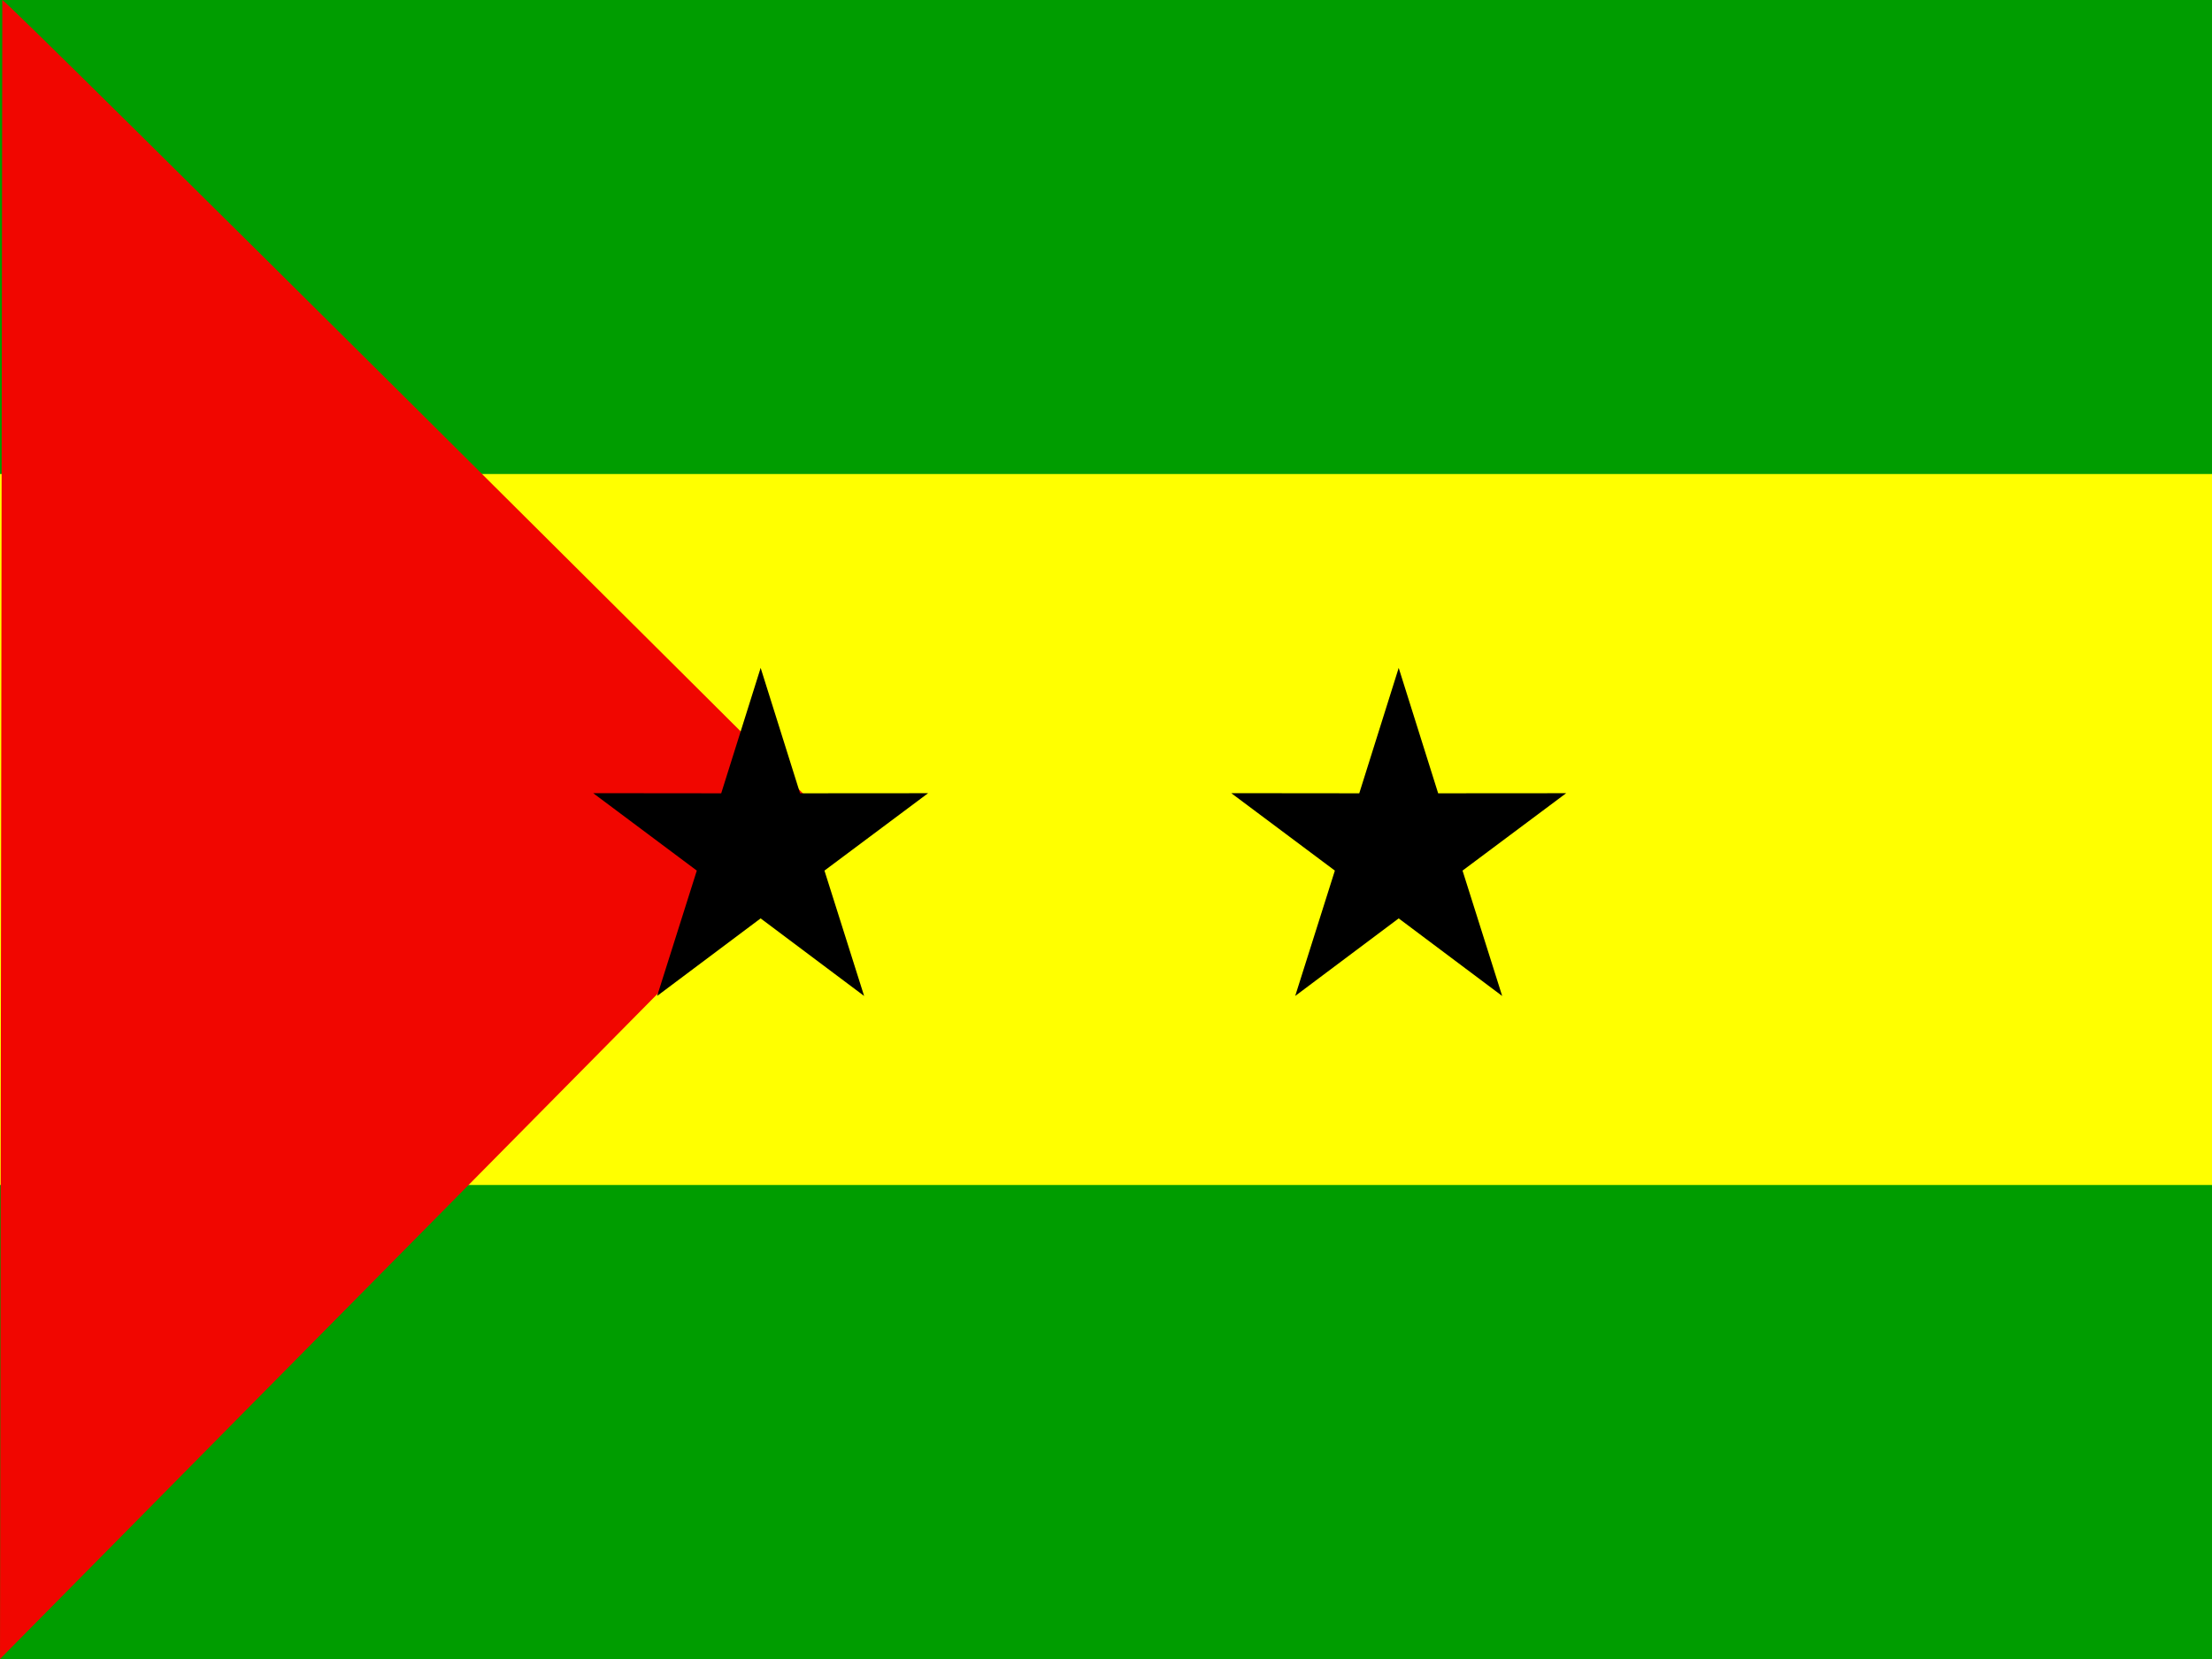 <?xml version="1.0" encoding="UTF-8"?>
<svg xmlns="http://www.w3.org/2000/svg" xmlns:xlink="http://www.w3.org/1999/xlink" width="480pt" height="360pt" viewBox="0 0 480 360" version="1.1">
<rect x="0" y="0" width="480" height="360" fill="#333333" stroke="none"/>
<g id="surface1">
<path style=" stroke:none;fill-rule:evenodd;fill:rgb(100%,100%,0%);fill-opacity:1;" d="M 0 0 L 720 0 L 720 354.586 L 0 354.586 Z M 0 0 "/>
<path style=" stroke:none;fill-rule:evenodd;fill:rgb(0%,61.569%,0%);fill-opacity:1;" d="M 0 0 L 720 0 L 720 102.859 L 0 102.859 Z M 0 0 "/>
<path style=" stroke:none;fill-rule:evenodd;fill:rgb(0%,61.569%,0%);fill-opacity:1;" d="M 0 257.141 L 720 257.141 L 720 360 L 0 360 Z M 0 257.141 "/>
<path style=" stroke:none;fill-rule:evenodd;fill:rgb(94.51%,2.353%,0%);fill-opacity:1;" d="M 0.496 0 C 1.492 0 180 177.91 180 177.91 L 0 360 Z M 0.496 0 "/>
<path style=" stroke:none;fill-rule:evenodd;fill:rgb(0%,0%,0%);fill-opacity:1;" d="M 289.664 188.918 L 267.184 172.117 L 294.957 172.145 L 303.516 144.93 L 312.078 172.145 L 339.852 172.125 L 317.367 188.918 L 325.969 216.121 L 303.512 199.289 L 281.059 216.117 Z M 289.664 188.918 "/>
<path style=" stroke:none;fill-rule:evenodd;fill:rgb(0%,0%,0%);fill-opacity:1;" d="M 151.207 188.918 L 128.727 172.117 L 156.5 172.145 L 165.059 144.93 L 173.617 172.145 L 201.391 172.125 L 178.906 188.918 L 187.512 216.121 L 165.055 199.289 L 142.598 216.117 Z M 151.207 188.918 "/>
</g>
</svg>
